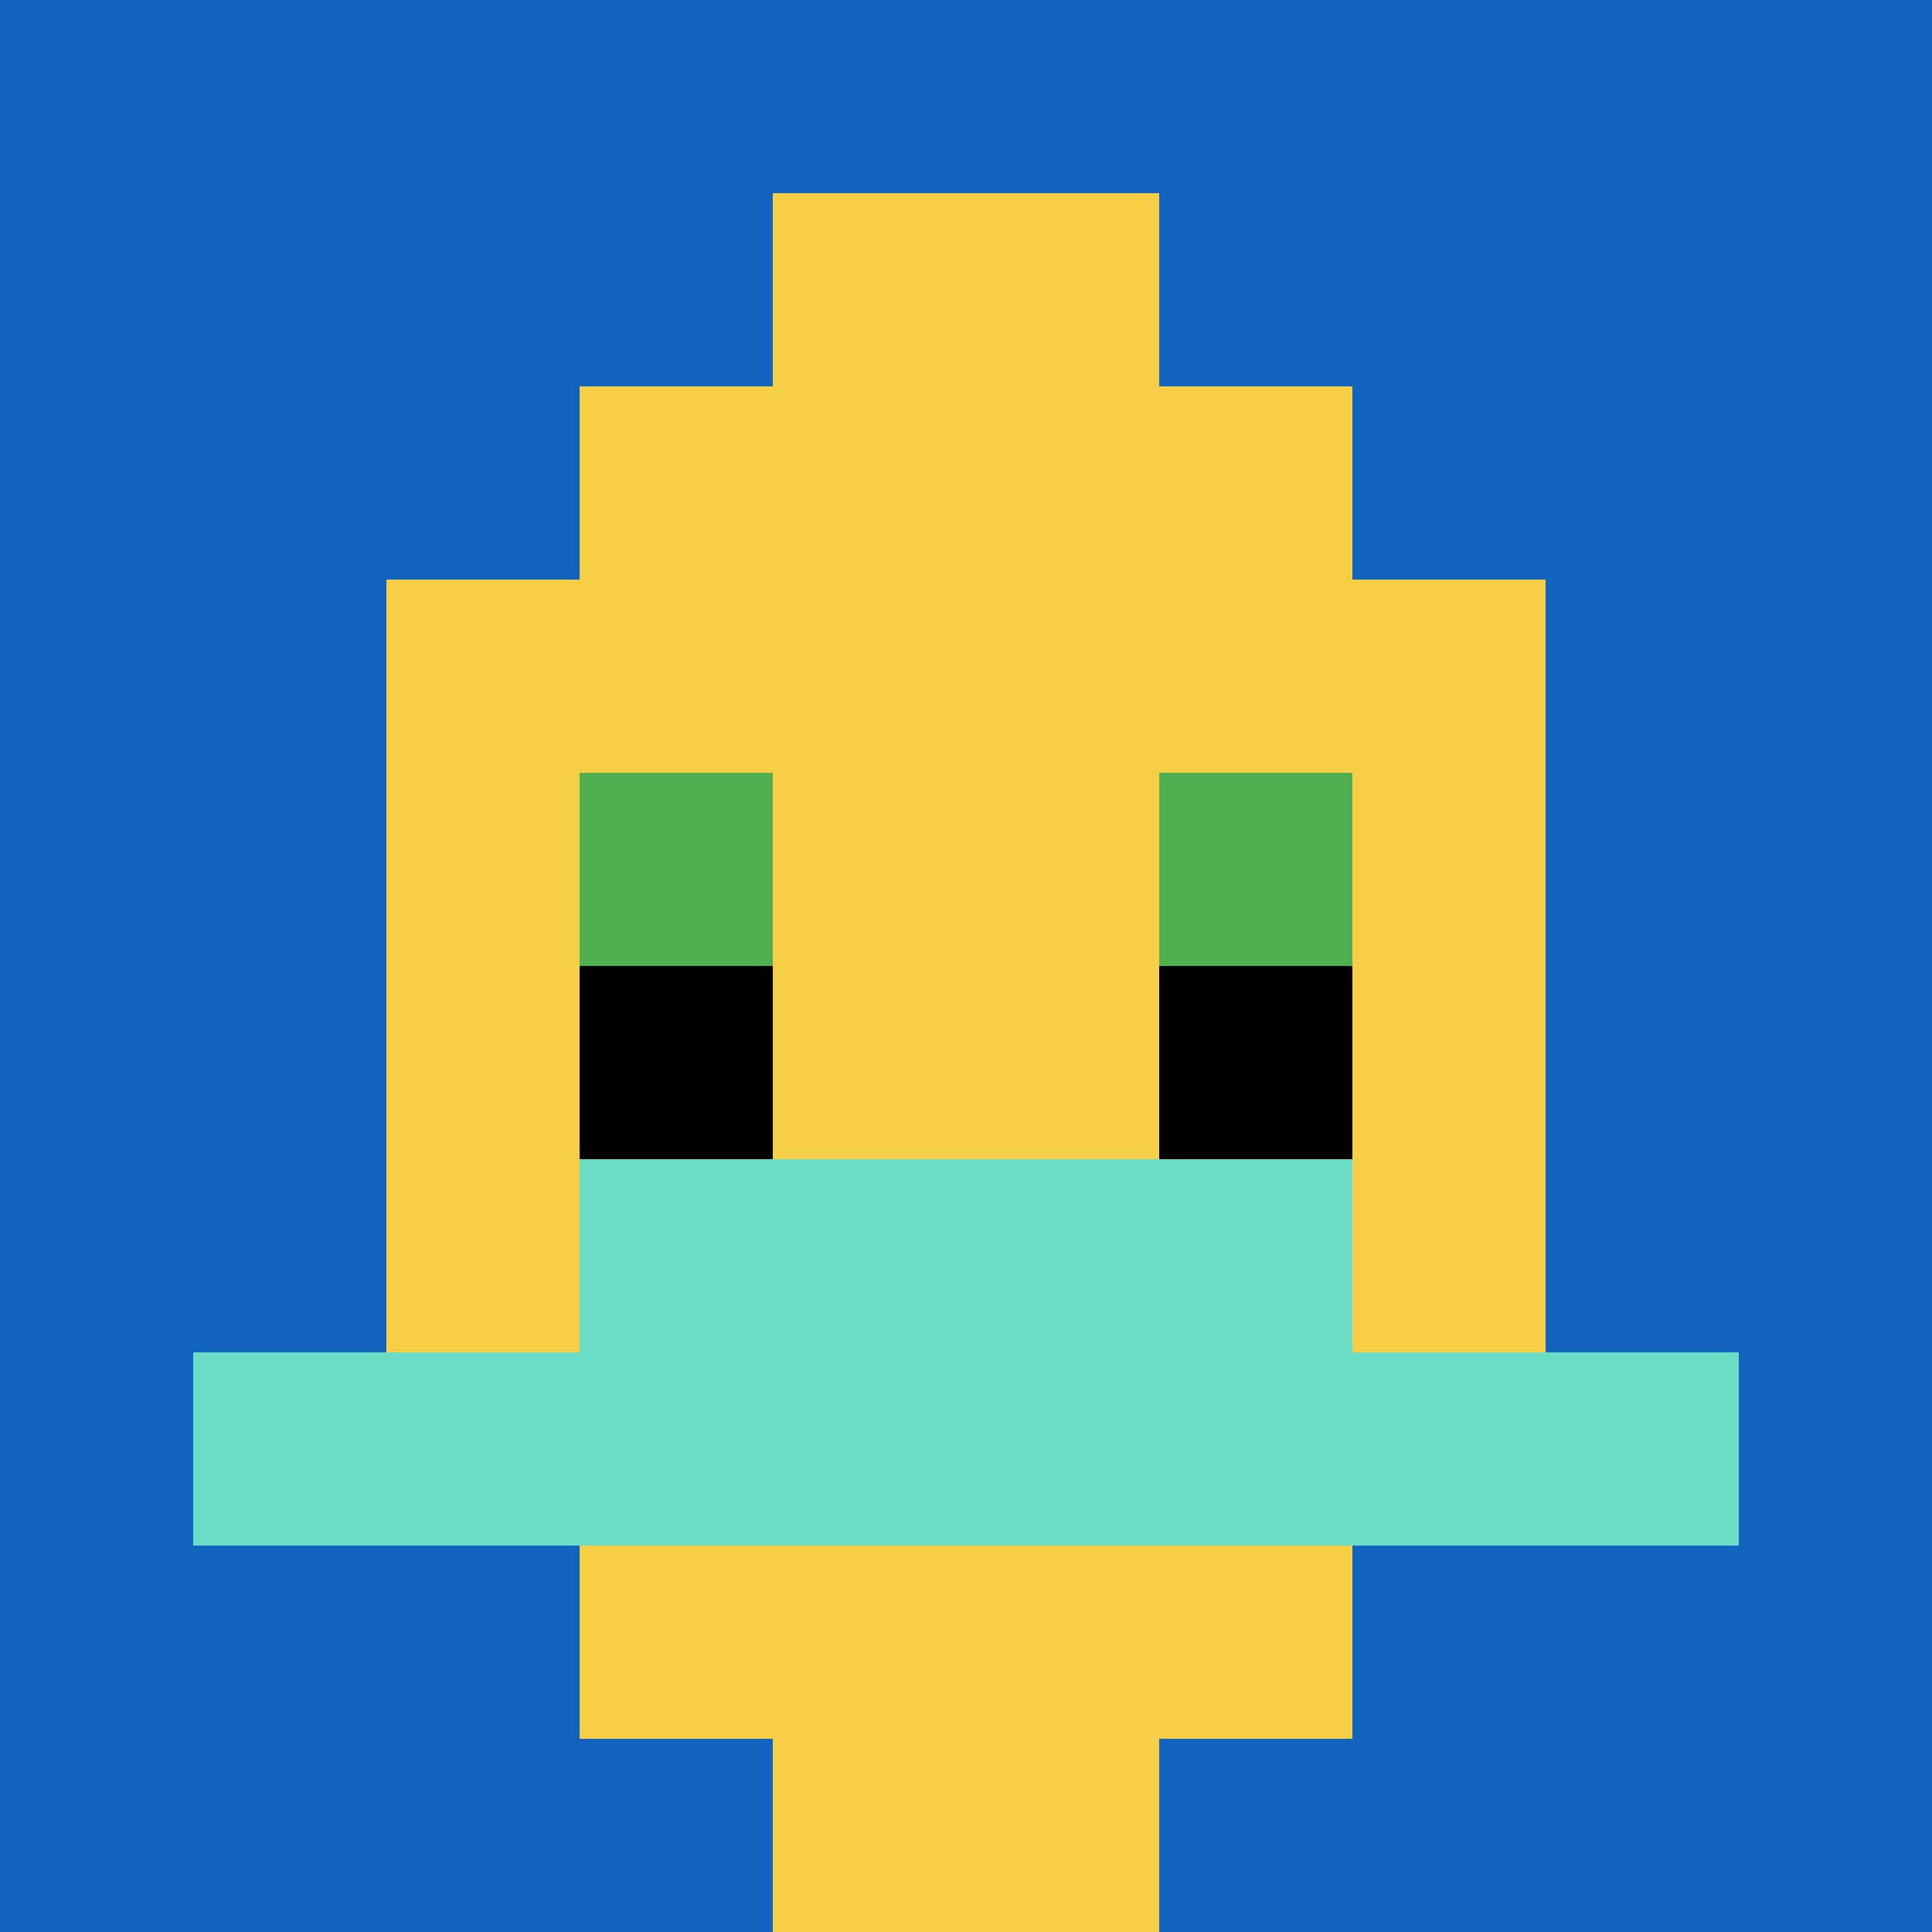 <svg xmlns="http://www.w3.org/2000/svg" version="1.1" width="894" height="894"><title>'goose-pfp-537873' by Dmitri Cherniak</title><desc>seed=537873
backgroundColor=#ffffff
padding=20
innerPadding=0
timeout=500
dimension=1
border=false
Save=function(){return n.handleSave()}
frame=181

Rendered at Sun Sep 15 2024 23:19:09 GMT+0800 (中国标准时间)
Generated in &lt;1ms
</desc><defs></defs><rect width="100%" height="100%" fill="#ffffff"></rect><g><g id="0-0"><rect x="0" y="0" height="894" width="894" fill="#1263BD"></rect><g><rect id="0-0-3-2-4-7" x="268.2" y="178.8" width="357.6" height="625.8" fill="#F7CF46"></rect><rect id="0-0-2-3-6-5" x="178.8" y="268.2" width="536.4" height="447" fill="#F7CF46"></rect><rect id="0-0-4-8-2-2" x="357.6" y="715.2" width="178.8" height="178.8" fill="#F7CF46"></rect><rect id="0-0-1-7-8-1" x="89.4" y="625.8" width="715.2" height="89.4" fill="#6BDCC5"></rect><rect id="0-0-3-6-4-2" x="268.2" y="536.4" width="357.6" height="178.8" fill="#6BDCC5"></rect><rect id="0-0-3-4-1-1" x="268.2" y="357.6" width="89.4" height="89.4" fill="#4FAE4F"></rect><rect id="0-0-6-4-1-1" x="536.4" y="357.6" width="89.4" height="89.4" fill="#4FAE4F"></rect><rect id="0-0-3-5-1-1" x="268.2" y="447" width="89.4" height="89.4" fill="#000000"></rect><rect id="0-0-6-5-1-1" x="536.4" y="447" width="89.4" height="89.4" fill="#000000"></rect><rect id="0-0-4-1-2-2" x="357.6" y="89.4" width="178.8" height="178.8" fill="#F7CF46"></rect></g><rect x="0" y="0" stroke="white" stroke-width="0" height="894" width="894" fill="none"></rect></g></g></svg>